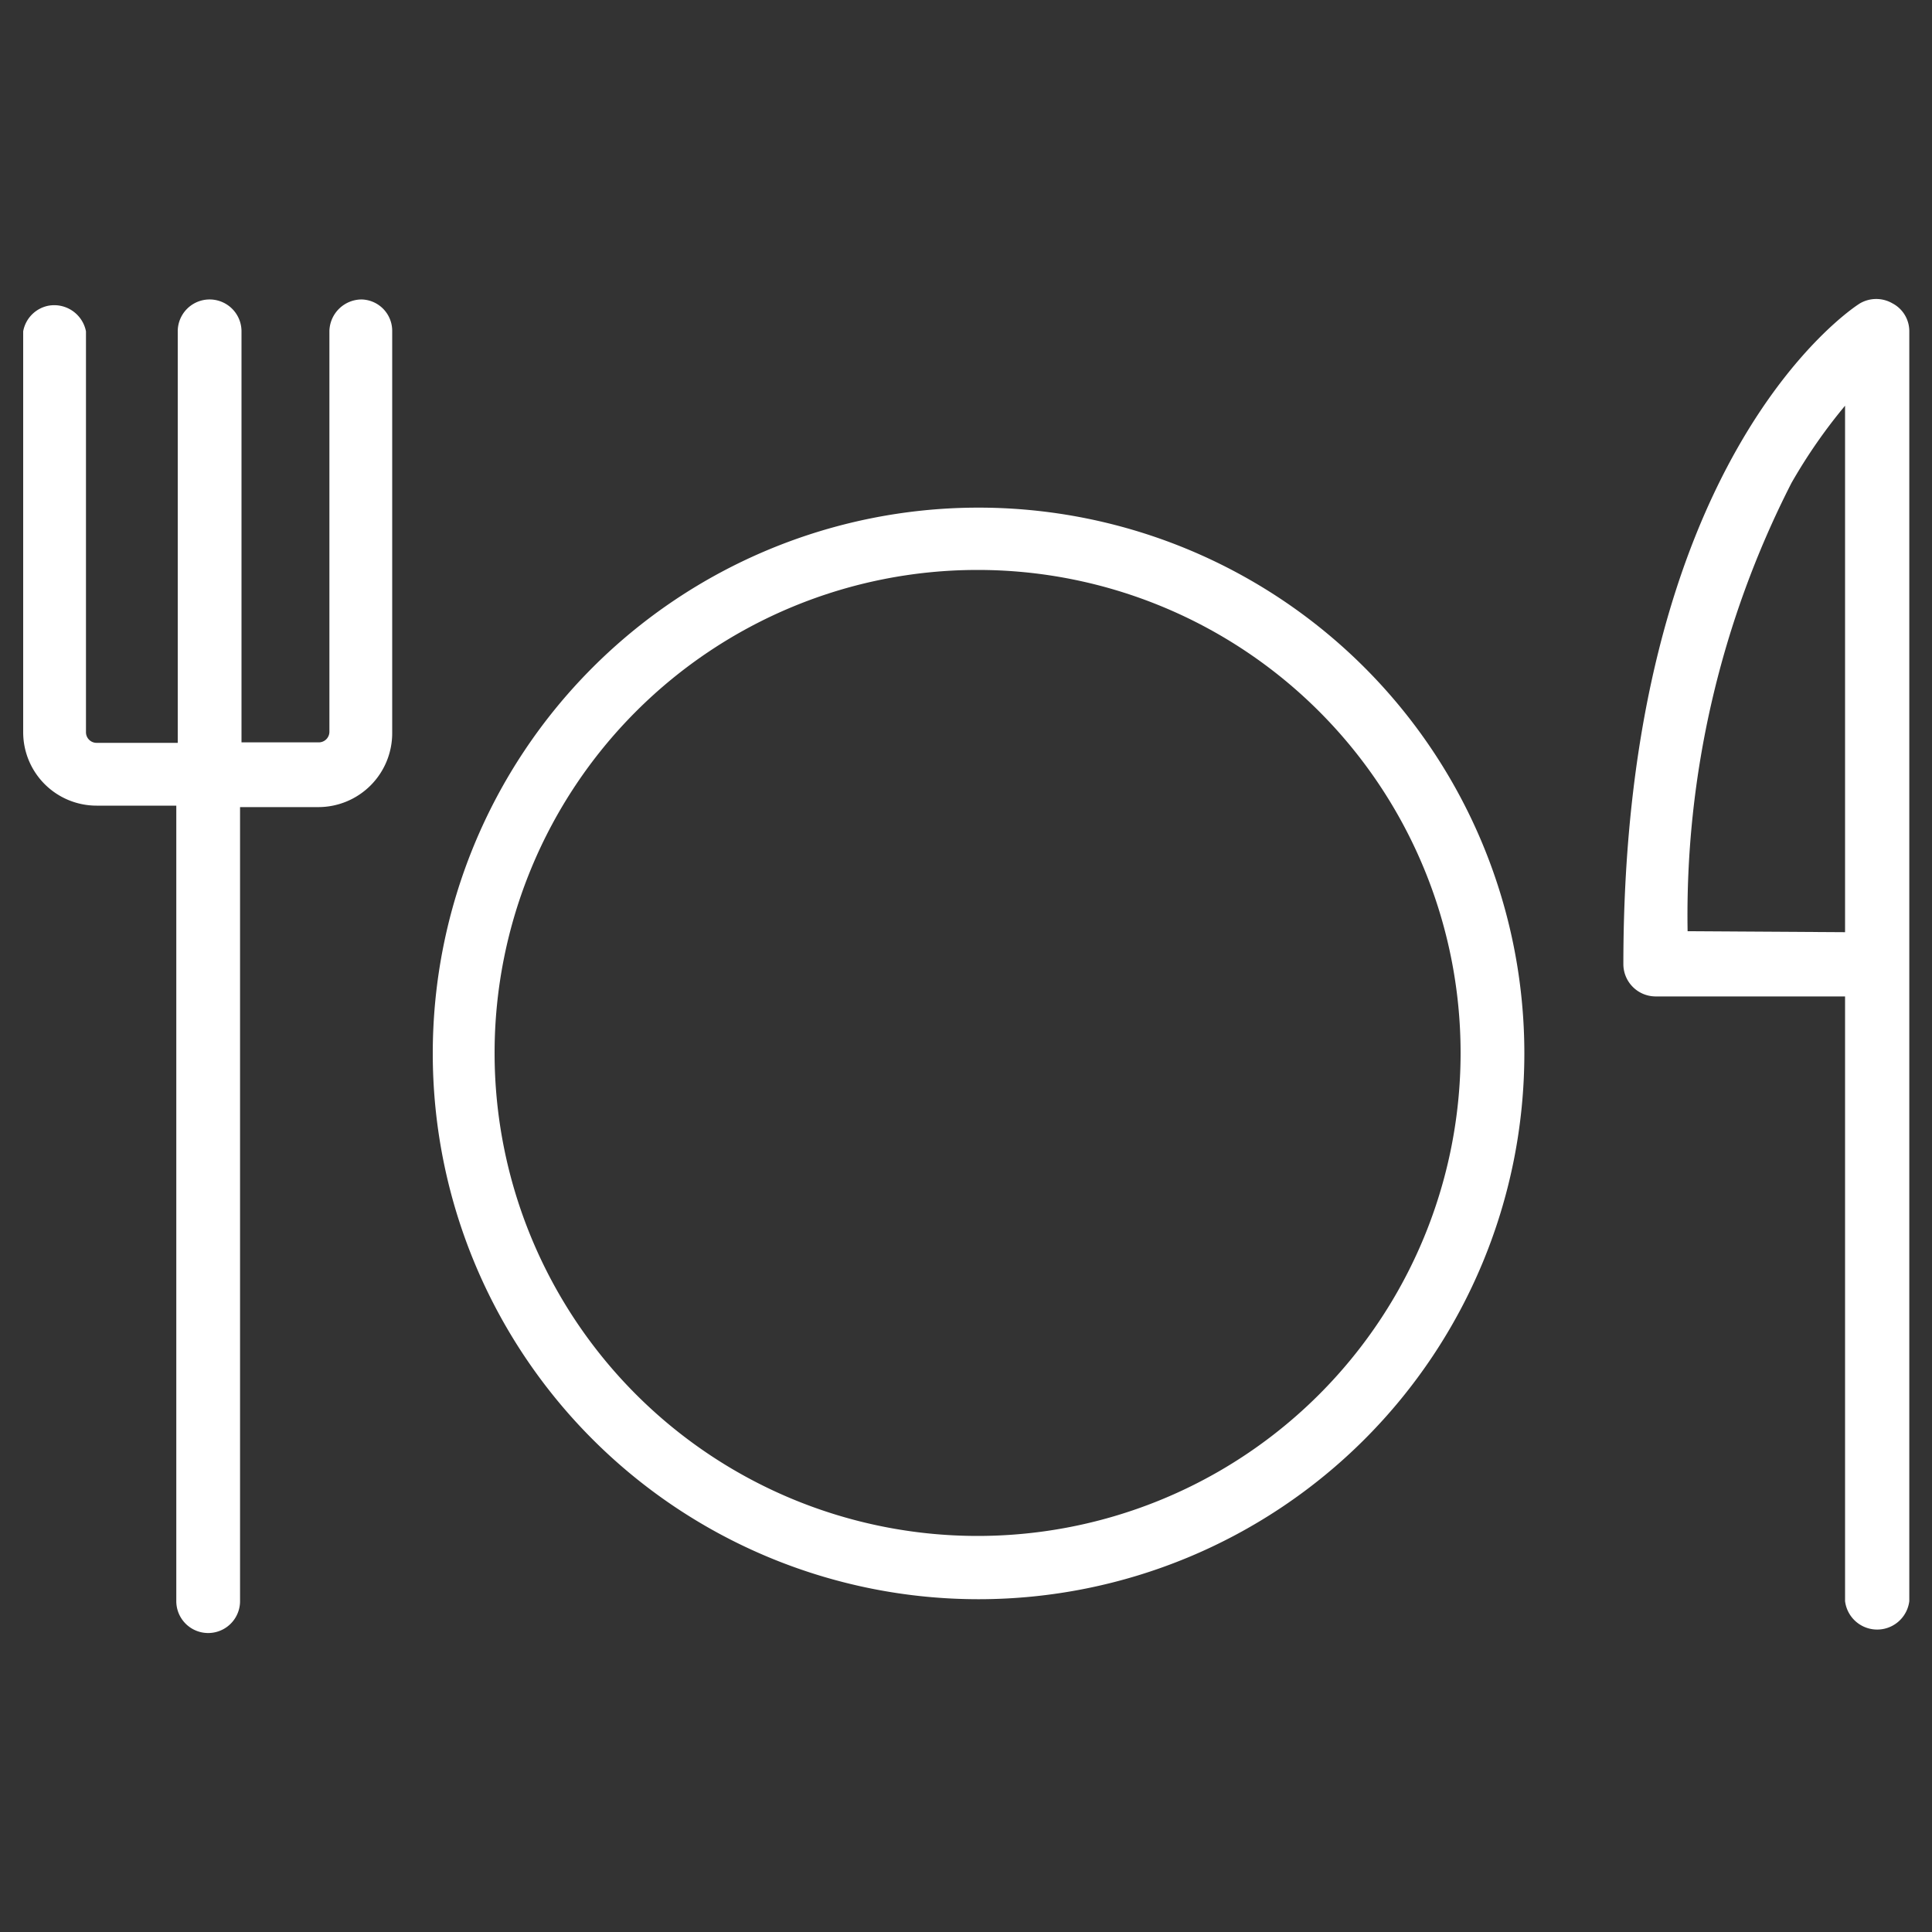 <svg id="Layer_1" data-name="Layer 1" xmlns="http://www.w3.org/2000/svg" viewBox="0 0 40 40"><rect x="0" y="0" width="40" height="40" fill="#333333" stroke="none"/><defs><style>.cls-1{fill:#fff;}</style></defs><title>restaurante</title><g id="Layer_2" data-name="Layer 2"><g id="Layer_1-2" data-name="Layer 1-2"><path class="cls-1" d="M20.24,10.51a11.3,11.3,0,1,0,11.32,11.3,11.3,11.3,0,0,0-11.32-11.3Zm0,21.29a10,10,0,1,1,10-10,10,10,0,0,1-10,10h0Z"/><path class="cls-1" d="M39.18,6.28a.67.67,0,0,0-.67,0c-.2.12-4.9,3.25-4.9,13.69a.67.67,0,0,0,.66.66H38.2V33.15a.67.67,0,0,0,1.33,0V6.86A.65.65,0,0,0,39.18,6.28Zm-4.24,13A19.67,19.67,0,0,1,37.09,10,11.06,11.06,0,0,1,38.2,8.4V19.3Z"/><path class="cls-1" d="M7.49,6.2a.67.67,0,0,0-.67.65h0v8.3a.22.22,0,0,1-.22.22H5V6.86a.66.66,0,1,0-1.32,0h0v8.52H2a.22.22,0,0,1-.22-.22V6.86A.67.67,0,0,0,1,6.33a.66.66,0,0,0-.52.53v8.3A1.52,1.52,0,0,0,2,16.68H3.65V33.15a.66.66,0,1,0,1.32,0V16.71H6.6a1.53,1.53,0,0,0,1.52-1.53V6.86A.65.65,0,0,0,7.49,6.2Z"/></g></g></svg>